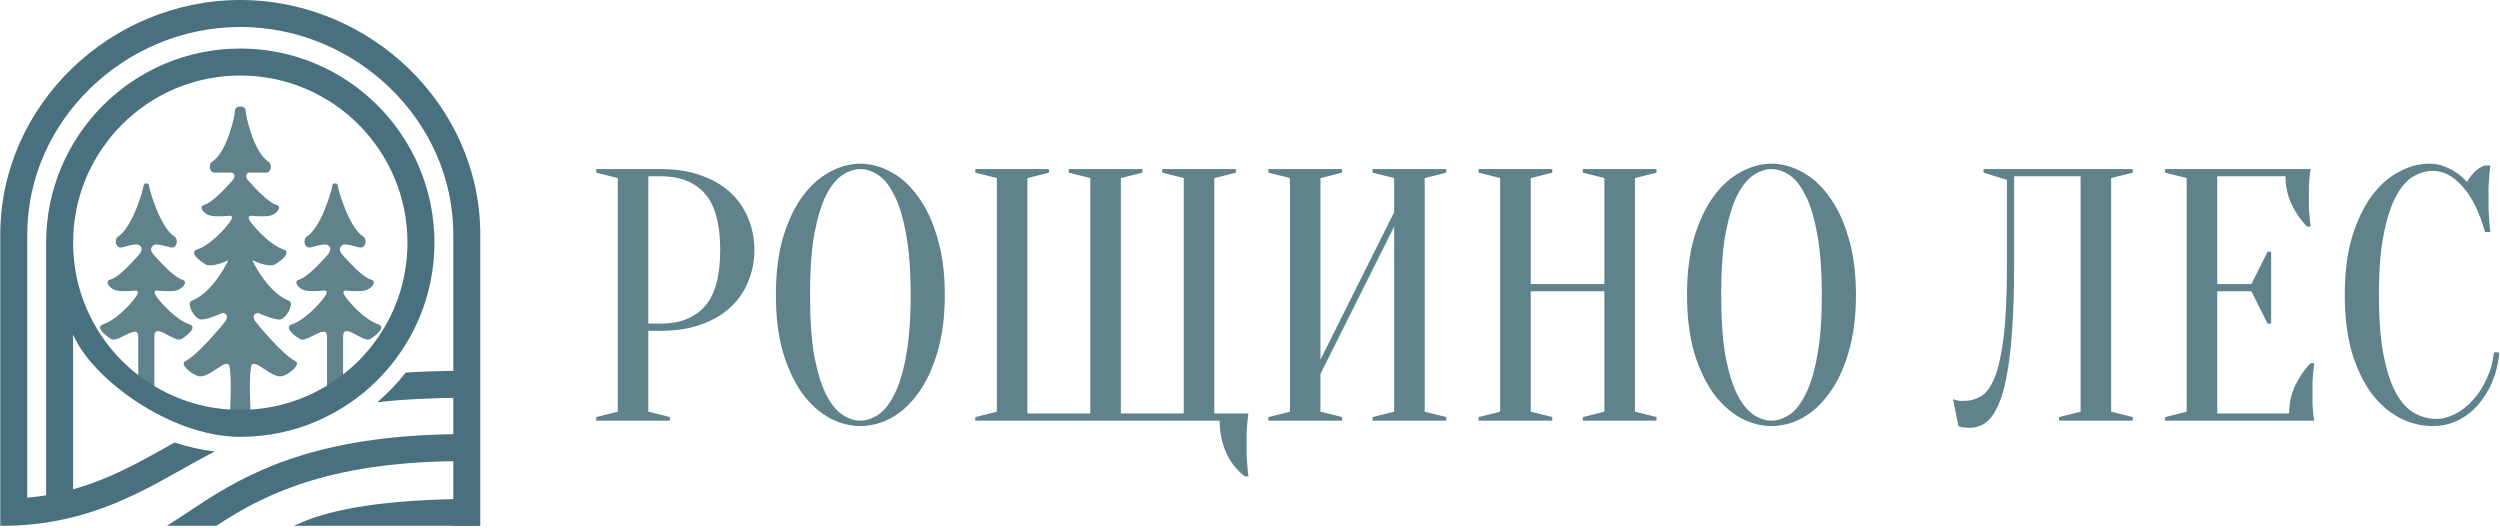<?xml version="1.0" encoding="UTF-8"?> <svg xmlns="http://www.w3.org/2000/svg" width="440" height="93" viewBox="0 0 440 93" fill="none"><path d="M37.318 28.476C39.929 26.815 41.364 20.408 41.352 19.458C41.34 18.509 43.239 18.509 43.239 19.458C43.239 20.407 44.663 26.815 47.273 28.476C47.985 28.929 47.748 30.611 46.561 30.374H43.714C43.714 30.374 42.828 30.849 43.714 31.798C44.599 32.747 47.036 35.595 48.697 36.069C49.717 36.361 48.697 37.73 47.511 37.968C46.324 38.205 44.188 37.968 44.188 37.968C44.188 37.968 43.239 37.889 44.188 39.154C45.137 40.42 47.605 43.141 49.883 43.9C51.307 44.375 49.646 45.798 48.459 46.51C47.273 47.222 44.425 45.798 44.425 45.798C45.216 47.618 47.795 51.778 50.832 52.917C51.905 53.319 50.357 56.239 49.171 56.239C47.985 56.239 45.375 55.053 45.375 55.053C44.426 55.29 44.52 55.907 44.9 56.477C45.375 57.189 49.803 62.487 52.019 63.596C52.968 64.07 50.994 65.869 49.646 66.206C47.748 66.68 44.567 62.647 44.188 64.545C43.809 66.443 44.03 71.189 44.188 74.986H40.404C40.562 71.189 40.783 66.443 40.404 64.545C40.024 62.647 36.843 66.68 34.946 66.206C33.597 65.869 31.623 64.07 32.572 63.596C34.788 62.487 39.217 57.189 39.691 56.477C40.071 55.907 40.166 55.29 39.217 55.053C39.217 55.053 36.606 56.239 35.42 56.239C34.234 56.239 32.687 53.319 33.759 52.917C36.797 51.778 39.375 47.618 40.166 45.798C40.166 45.798 37.319 47.222 36.132 46.51C34.946 45.798 33.285 44.375 34.708 43.9C36.986 43.141 39.454 40.42 40.404 39.154C41.353 37.889 40.404 37.968 40.404 37.968C40.404 37.968 38.267 38.205 37.081 37.968C35.894 37.73 34.874 36.361 35.895 36.069C37.556 35.595 39.992 32.747 40.878 31.798C41.764 30.849 40.878 30.374 40.878 30.374H38.03C36.844 30.611 36.606 28.929 37.318 28.476Z" fill="#5F828B"></path><path d="M20.77 41.646C23.38 39.984 25.29 33.103 25.278 32.628C25.266 32.154 26.216 32.154 26.216 32.628C26.216 33.103 28.114 39.984 30.724 41.646C31.436 42.099 31.199 43.781 30.012 43.544C30.012 43.544 27.577 42.832 27.165 43.069C26.522 43.439 26.279 44.019 27.165 44.968C28.051 45.917 30.487 48.764 32.148 49.239C33.169 49.531 32.148 50.9 30.962 51.138C29.775 51.375 27.639 51.138 27.639 51.138C27.639 51.138 26.69 51.058 27.639 52.324C28.588 53.59 31.056 56.311 33.334 57.07C34.758 57.545 33.097 58.968 31.91 59.68C30.724 60.392 27.165 56.595 27.165 59.206C27.165 61.816 27.165 68.698 27.165 68.698H24.329L24.329 59.206C24.329 56.833 20.77 60.392 19.584 59.68C18.397 58.968 16.736 57.545 18.16 57.07C20.438 56.311 22.906 53.59 23.855 52.324C24.804 51.058 23.855 51.138 23.855 51.138C23.855 51.138 21.719 51.375 20.532 51.138C19.346 50.9 18.325 49.531 19.346 49.239C21.007 48.764 23.443 45.917 24.329 44.968C25.215 44.019 25.009 43.364 24.329 43.069C23.781 42.832 21.482 43.544 21.482 43.544C20.295 43.781 20.058 42.099 20.77 41.646Z" fill="#5F828B"></path><path d="M53.991 41.646C56.602 39.984 58.512 33.103 58.5 32.628C58.488 32.154 59.437 32.154 59.437 32.628C59.437 33.103 61.336 39.984 63.946 41.646C64.658 42.099 64.421 43.781 63.234 43.544C63.234 43.544 60.799 42.832 60.387 43.069C59.744 43.439 59.501 44.019 60.387 44.968C61.273 45.917 63.709 48.764 65.37 49.239C66.39 49.531 65.37 50.9 64.183 51.138C62.997 51.375 60.861 51.138 60.861 51.138C60.861 51.138 59.912 51.058 60.861 52.324C61.81 53.59 64.278 56.311 66.556 57.07C67.98 57.545 66.319 58.968 65.132 59.68C63.946 60.392 60.387 56.595 60.387 59.206C60.387 61.816 60.386 68.698 60.386 68.698H57.551L57.551 59.206C57.551 56.833 53.992 60.392 52.805 59.68C51.618 58.968 49.957 57.545 51.381 57.07C53.659 56.311 56.127 53.59 57.077 52.324C58.026 51.058 57.077 51.138 57.077 51.138C57.077 51.138 54.94 51.375 53.754 51.138C52.567 50.9 51.547 49.531 52.568 49.239C54.228 48.764 56.665 45.917 57.551 44.968C58.437 44.019 58.231 43.364 57.551 43.069C57.002 42.832 54.703 43.544 54.703 43.544C53.517 43.781 53.279 42.099 53.991 41.646Z" fill="#5F828B"></path><path d="M79.783 41.29V92.546H84.529V41.29C84.529 18.486 65.093 0 42.29 0C19.486 0 0.051 18.486 0.051 41.29V92.546L4.797 91.597V41.29C4.797 21.107 22.107 4.746 42.29 4.746C62.472 4.746 79.783 21.107 79.783 41.29Z" fill="#48707E"></path><path d="M71.409 65.573C69.915 67.474 68.238 69.225 66.405 70.8C70.741 70.29 76.509 70.003 81.918 70.003V65.257C78.521 65.257 74.393 65.367 71.409 65.573Z" fill="#48707E"></path><path d="M37.788 79.461C35.351 79.165 32.986 78.633 30.718 77.887C30.035 78.268 29.365 78.645 28.703 79.017C20.148 83.83 12.141 87.8 0.288 87.8V92.546C13.45 92.546 22.522 87.961 31.102 83.119L31.103 83.118C32.361 82.408 33.63 81.692 34.926 80.984C35.858 80.475 36.81 79.966 37.788 79.461Z" fill="#48707E"></path><path fill-rule="evenodd" clip-rule="evenodd" d="M12.865 58.85C15.95 66.382 29.765 76.884 42.29 76.884C61.162 76.884 76.46 61.586 76.46 42.714C76.46 23.841 61.162 8.543 42.29 8.543C23.418 8.543 8.119 23.841 8.119 42.714L8.119 90.173H12.865L12.865 58.85ZM71.715 42.714C71.715 58.964 58.541 72.138 42.29 72.138C26.039 72.138 12.865 58.964 12.865 42.714C12.865 26.463 26.039 13.289 42.29 13.289C58.541 13.289 71.715 26.463 71.715 42.714Z" fill="#48707E"></path><path d="M84.287 92.546V87.8C69.706 87.8 60.251 89.213 54.244 91.475C53.341 91.815 52.508 92.173 51.736 92.546H84.287Z" fill="#48707E"></path><path d="M38.043 92.546C38.297 92.38 38.552 92.216 38.808 92.051C47.246 86.63 58.79 81.156 81.677 81.156V76.41C57.773 76.41 45.351 82.207 36.243 88.058C35.148 88.761 34.099 89.456 33.075 90.133C31.813 90.969 30.59 91.778 29.37 92.546H38.043Z" fill="#48707E"></path><path d="M114.107 58.223V72.456L117.903 73.404V74.037H104.935V73.404L108.731 72.456V31.339L104.935 30.39V29.758H116.321C118.936 29.758 121.255 30.116 123.279 30.833C125.346 31.55 127.075 32.541 128.466 33.806C129.858 35.071 130.912 36.568 131.629 38.297C132.388 40.026 132.768 41.924 132.768 43.99C132.768 46.057 132.388 47.955 131.629 49.683C130.912 51.412 129.858 52.91 128.466 54.175C127.075 55.44 125.346 56.431 123.279 57.148C121.255 57.864 118.936 58.223 116.321 58.223H114.107ZM114.107 56.958H116.321C119.653 56.958 122.225 55.946 124.038 53.922C125.852 51.897 126.758 48.587 126.758 43.99C126.758 39.394 125.852 36.084 124.038 34.059C122.225 32.035 119.653 31.023 116.321 31.023H114.107V56.958Z" fill="#5F828B"></path><path d="M166.286 51.897C166.286 55.777 165.843 59.172 164.957 62.081C164.114 64.949 162.975 67.353 161.542 69.293C160.15 71.19 158.569 72.624 156.797 73.594C155.026 74.522 153.234 74.986 151.421 74.986C149.607 74.986 147.815 74.522 146.044 73.594C144.273 72.624 142.67 71.19 141.237 69.293C139.845 67.353 138.706 64.949 137.821 62.081C136.977 59.172 136.556 55.777 136.556 51.897C136.556 48.018 136.977 44.644 137.821 41.776C138.706 38.867 139.845 36.463 141.237 34.565C142.67 32.626 144.273 31.192 146.044 30.264C147.815 29.294 149.607 28.809 151.421 28.809C153.234 28.809 155.026 29.294 156.797 30.264C158.569 31.192 160.15 32.626 161.542 34.565C162.975 36.463 164.114 38.867 164.957 41.776C165.843 44.644 166.286 48.018 166.286 51.897ZM160.277 51.897C160.277 47.554 160.002 43.969 159.454 41.144C158.948 38.276 158.252 35.999 157.367 34.312C156.523 32.626 155.575 31.445 154.52 30.77C153.466 30.095 152.433 29.758 151.421 29.758C150.409 29.758 149.376 30.095 148.321 30.77C147.267 31.445 146.297 32.626 145.411 34.312C144.568 35.999 143.872 38.276 143.324 41.144C142.818 43.969 142.565 47.554 142.565 51.897C142.565 56.241 142.818 59.846 143.324 62.714C143.872 65.54 144.568 67.796 145.411 69.482C146.297 71.169 147.267 72.35 148.321 73.025C149.376 73.7 150.409 74.037 151.421 74.037C152.433 74.037 153.466 73.7 154.52 73.025C155.575 72.35 156.523 71.169 157.367 69.482C158.252 67.796 158.948 65.54 159.454 62.714C160.002 59.846 160.277 56.241 160.277 51.897Z" fill="#5F828B"></path><path d="M171.65 74.037V73.404L175.446 72.456V31.339L171.65 30.39V29.758H184.618V30.39L180.822 31.339V72.772H191.892V31.339L188.097 30.39V29.758H201.064V30.39L197.269 31.339V72.772H208.338V31.339L204.543 30.39V29.758H217.511V30.39L213.715 31.339V72.772H219.724C219.64 73.278 219.577 73.826 219.535 74.416C219.493 74.922 219.45 75.492 219.408 76.124C219.408 76.757 219.408 77.432 219.408 78.148C219.408 78.781 219.408 79.435 219.408 80.109C219.45 80.784 219.493 81.396 219.535 81.944C219.577 82.618 219.64 83.251 219.724 83.841H219.092C217.658 82.745 216.562 81.353 215.803 79.667C215.044 77.98 214.664 76.103 214.664 74.037H171.65Z" fill="#5F828B"></path><path d="M232.403 65.814V72.456L236.198 73.404V74.037H223.231V73.404L227.026 72.456V31.339L223.231 30.39V29.758H236.198V30.39L232.403 31.339V63.283L245.37 37.349V31.339L241.575 30.39V29.758H254.542V30.39L250.747 31.339V72.456L254.542 73.404V74.037H241.575V73.404L245.37 72.456V39.879L232.403 65.814Z" fill="#5F828B"></path><path d="M269.405 51.265V72.456L273.2 73.404V74.037H260.233V73.404L264.028 72.456V31.339L260.233 30.39V29.758H273.2V30.39L269.405 31.339V50H282.372V31.339L278.577 30.39V29.758H291.544V30.39L287.749 31.339V72.456L291.544 73.404V74.037H278.577V73.404L282.372 72.456V51.265H269.405Z" fill="#5F828B"></path><path d="M326.649 51.897C326.649 55.777 326.206 59.172 325.32 62.081C324.477 64.949 323.338 67.353 321.905 69.293C320.513 71.19 318.932 72.624 317.16 73.594C315.389 74.522 313.597 74.986 311.784 74.986C309.97 74.986 308.178 74.522 306.407 73.594C304.636 72.624 303.033 71.19 301.599 69.293C300.208 67.353 299.069 64.949 298.184 62.081C297.34 59.172 296.919 55.777 296.919 51.897C296.919 48.018 297.34 44.644 298.184 41.776C299.069 38.867 300.208 36.463 301.599 34.565C303.033 32.626 304.636 31.192 306.407 30.264C308.178 29.294 309.97 28.809 311.784 28.809C313.597 28.809 315.389 29.294 317.16 30.264C318.932 31.192 320.513 32.626 321.905 34.565C323.338 36.463 324.477 38.867 325.32 41.776C326.206 44.644 326.649 48.018 326.649 51.897ZM320.639 51.897C320.639 47.554 320.365 43.969 319.817 41.144C319.311 38.276 318.615 35.999 317.73 34.312C316.886 32.626 315.937 31.445 314.883 30.77C313.829 30.095 312.796 29.758 311.784 29.758C310.772 29.758 309.738 30.095 308.684 30.77C307.63 31.445 306.66 32.626 305.774 34.312C304.931 35.999 304.235 38.276 303.687 41.144C303.181 43.969 302.928 47.554 302.928 51.897C302.928 56.241 303.181 59.846 303.687 62.714C304.235 65.54 304.931 67.796 305.774 69.482C306.66 71.169 307.63 72.35 308.684 73.025C309.738 73.7 310.772 74.037 311.784 74.037C312.796 74.037 313.829 73.7 314.883 73.025C315.937 72.35 316.886 71.169 317.73 69.482C318.615 67.796 319.311 65.54 319.817 62.714C320.365 59.846 320.639 56.241 320.639 51.897Z" fill="#5F828B"></path><path d="M354.484 46.837C354.484 50.928 354.378 54.491 354.167 57.527C353.999 60.521 353.725 63.072 353.345 65.181C353.008 67.29 352.586 69.019 352.08 70.368C351.574 71.675 351.026 72.709 350.435 73.468C349.845 74.184 349.212 74.669 348.538 74.922C347.905 75.175 347.251 75.302 346.577 75.302C346.324 75.302 346.092 75.281 345.881 75.239C345.67 75.239 345.459 75.218 345.248 75.175C345.037 75.133 344.848 75.07 344.679 74.986L343.73 70.242C343.899 70.326 344.089 70.389 344.3 70.431C344.51 70.474 344.721 70.516 344.932 70.558C345.143 70.558 345.375 70.558 345.628 70.558C346.724 70.558 347.736 70.284 348.664 69.736C349.592 69.187 350.393 68.091 351.068 66.446C351.743 64.759 352.27 62.356 352.649 59.235C353.029 56.114 353.219 51.982 353.219 46.837V31.656L349.107 30.39V29.758H375.358V30.39L371.563 31.339V72.456L375.358 73.404V74.037H362.391V73.404L366.186 72.456V31.023H354.484V46.837Z" fill="#5F828B"></path><path d="M402.884 72.772C402.884 71.001 403.243 69.356 403.959 67.838C404.676 66.32 405.583 65.012 406.679 63.916H407.312C407.228 64.464 407.164 65.034 407.122 65.624C407.08 66.13 407.038 66.678 406.996 67.269C406.996 67.859 406.996 68.428 406.996 68.976C406.996 69.778 406.996 70.495 406.996 71.127C407.038 71.718 407.08 72.245 407.122 72.709C407.164 73.215 407.228 73.657 407.312 74.037H381.061V73.404L384.856 72.456V31.339L381.061 30.39V29.758H406.679C406.595 30.137 406.532 30.58 406.49 31.086C406.447 31.55 406.405 32.098 406.363 32.731C406.363 33.321 406.363 34.017 406.363 34.818C406.363 35.409 406.363 35.999 406.363 36.59C406.405 37.138 406.447 37.665 406.49 38.171C406.532 38.761 406.595 39.331 406.679 39.879H406.047C404.95 38.782 404.044 37.475 403.327 35.957C402.61 34.439 402.252 32.794 402.252 31.023H390.233V50H396.242L399.089 44.307H399.721V56.958H399.089L396.242 51.265H390.233V72.772H402.884Z" fill="#5F828B"></path><path d="M428.179 30.074C426.998 30.074 425.838 30.412 424.7 31.086C423.561 31.761 422.549 32.942 421.664 34.629C420.778 36.273 420.061 38.508 419.513 41.334C418.965 44.117 418.691 47.638 418.691 51.897C418.691 56.157 418.965 59.699 419.513 62.524C420.061 65.308 420.799 67.543 421.727 69.229C422.655 70.874 423.73 72.034 424.953 72.709C426.176 73.383 427.462 73.721 428.811 73.721C429.908 73.721 431.025 73.425 432.164 72.835C433.303 72.245 434.336 71.422 435.264 70.368C436.233 69.314 437.035 68.07 437.667 66.636C438.342 65.202 438.764 63.663 438.932 62.018H439.881C439.713 63.916 439.291 65.666 438.616 67.269C437.941 68.829 437.077 70.199 436.023 71.38C435.011 72.519 433.83 73.404 432.48 74.037C431.131 74.669 429.697 74.986 428.179 74.986C426.197 74.986 424.278 74.522 422.423 73.594C420.567 72.624 418.901 71.19 417.425 69.293C415.992 67.353 414.832 64.949 413.946 62.081C413.103 59.172 412.681 55.777 412.681 51.897C412.681 48.018 413.103 44.644 413.946 41.776C414.832 38.867 415.971 36.463 417.362 34.565C418.796 32.626 420.398 31.192 422.17 30.264C423.941 29.294 425.733 28.809 427.546 28.809C428.558 28.809 429.465 28.978 430.266 29.315C431.11 29.652 431.827 30.032 432.417 30.454C433.092 30.918 433.682 31.445 434.188 32.035C434.526 31.403 434.968 30.812 435.517 30.264C436.107 29.674 436.718 29.294 437.351 29.125H438.3C438.215 29.758 438.152 30.39 438.11 31.023C438.068 31.613 438.026 32.246 437.984 32.921C437.984 33.553 437.984 34.186 437.984 34.818C437.984 35.535 437.984 36.252 437.984 36.969C438.026 37.644 438.068 38.276 438.11 38.867C438.152 39.541 438.215 40.195 438.3 40.828H437.351C436.381 37.328 435.074 34.671 433.429 32.857C431.827 31.002 430.077 30.074 428.179 30.074Z" fill="#5F828B"></path></svg> 